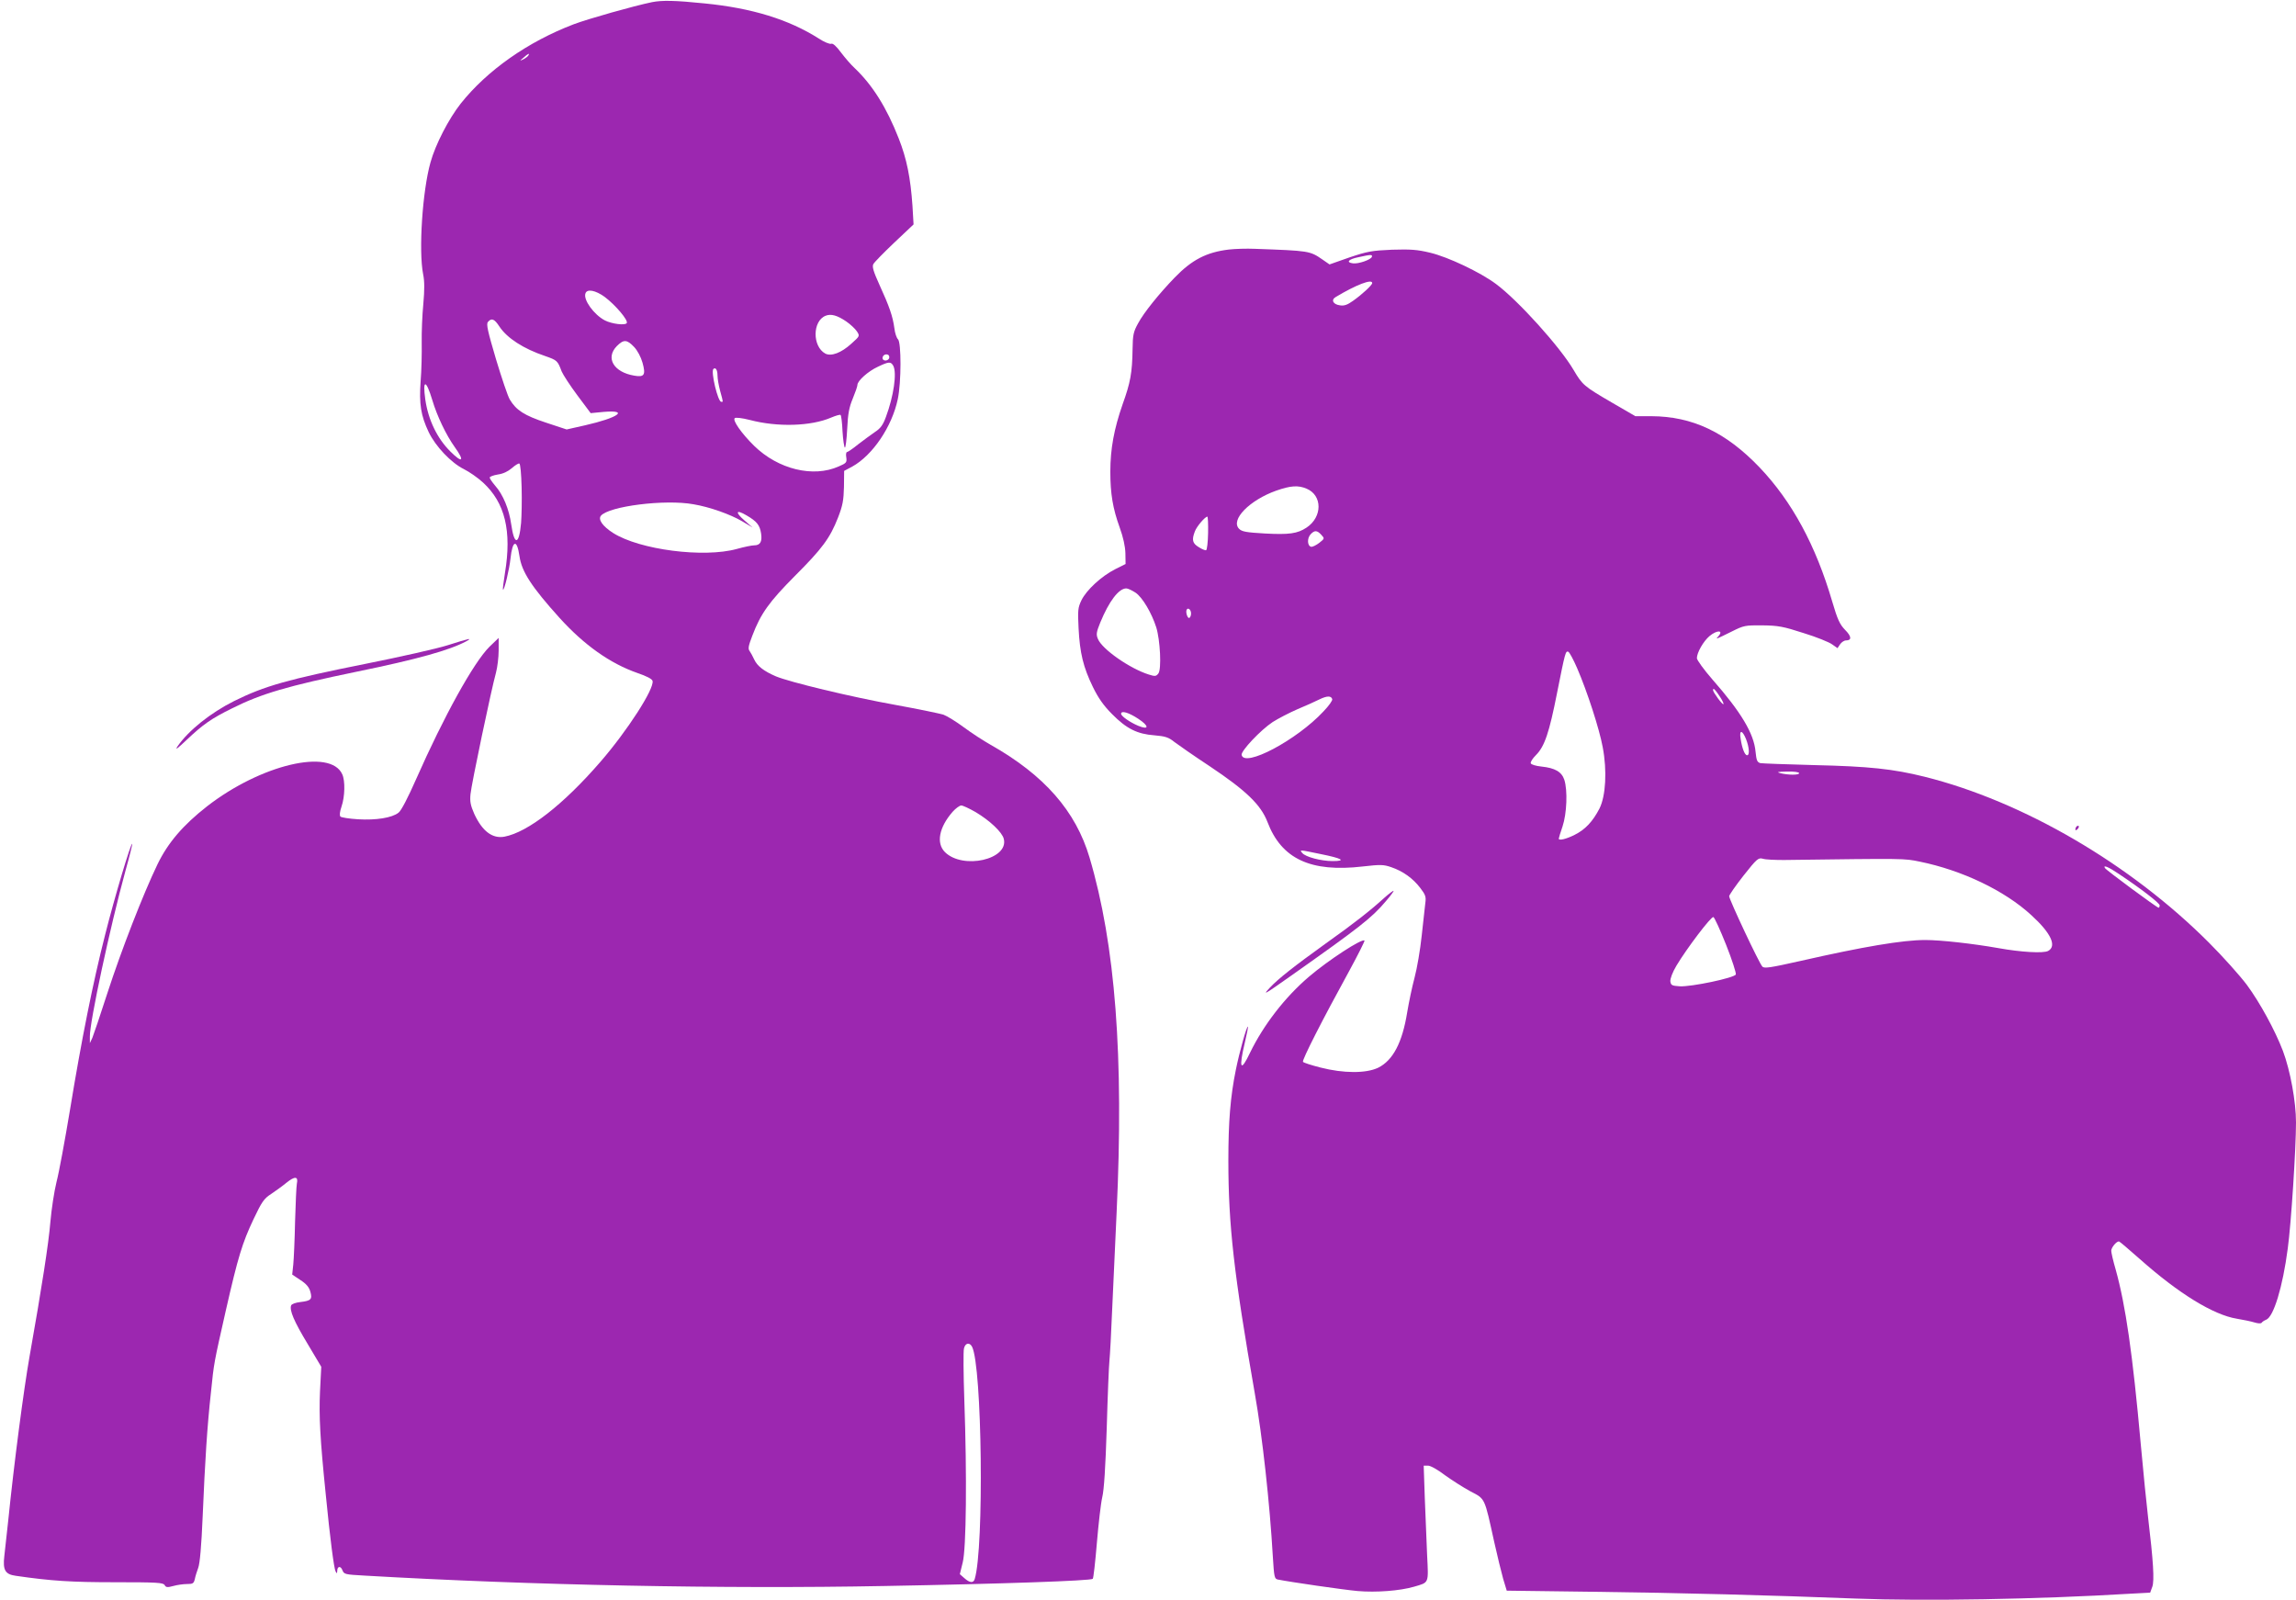 <?xml version="1.0" standalone="no"?>
<!DOCTYPE svg PUBLIC "-//W3C//DTD SVG 20010904//EN"
 "http://www.w3.org/TR/2001/REC-SVG-20010904/DTD/svg10.dtd">
<svg version="1.0" xmlns="http://www.w3.org/2000/svg"
 width="1280pt" height="892pt" viewBox="0 0 1280 892"
 preserveAspectRatio="xMidYMid meet">
<g transform="translate(0,892) scale(0.1,-0.1)"
fill="#9c27b0" stroke="none">
<path d="M3635 8908 c-102 -21 -353 -92 -436 -123 -257 -98 -483 -257 -631
-443 -66 -84 -140 -226 -168 -327 -45 -159 -67 -493 -41 -624 8 -38 8 -87 1
-165 -6 -61 -10 -158 -9 -216 1 -58 -1 -155 -6 -215 -9 -128 1 -191 45 -284
38 -79 125 -171 196 -206 30 -15 78 -48 107 -75 122 -112 161 -269 122 -505
-8 -49 -13 -91 -11 -92 7 -7 36 115 42 174 11 103 36 110 50 13 12 -86 67
-171 224 -345 137 -151 281 -253 432 -306 53 -18 84 -34 86 -45 10 -44 -141
-278 -291 -451 -207 -239 -404 -392 -535 -417 -67 -12 -123 30 -168 127 -21
48 -25 69 -21 110 5 55 116 584 142 677 8 30 15 86 15 125 l0 69 -51 -49 c-88
-87 -254 -387 -409 -738 -45 -102 -83 -176 -98 -187 -36 -29 -126 -43 -226
-37 -49 3 -93 10 -98 15 -6 6 -4 27 6 56 19 55 21 144 4 180 -66 146 -454 54
-754 -179 -134 -105 -218 -203 -276 -323 -81 -168 -202 -480 -279 -717 -39
-121 -77 -233 -84 -250 l-14 -30 0 36 c-2 80 114 618 198 923 23 82 40 151 38
152 -7 8 -99 -300 -151 -507 -68 -267 -131 -581 -196 -977 -28 -168 -61 -348
-75 -401 -13 -53 -28 -152 -34 -221 -10 -123 -48 -366 -116 -750 -33 -187 -87
-599 -119 -915 -9 -82 -19 -172 -22 -200 -9 -77 5 -101 63 -109 199 -29 311
-36 555 -36 234 0 268 -2 276 -16 7 -13 15 -14 48 -5 21 6 56 11 76 11 33 0
38 3 44 27 3 16 12 44 19 63 9 23 18 120 25 290 13 308 25 498 46 688 17 168
16 160 83 457 68 299 92 377 155 510 45 95 58 114 97 139 24 16 63 44 86 63
47 38 67 36 58 -5 -3 -15 -7 -110 -10 -211 -2 -101 -7 -209 -10 -240 l-6 -56
45 -30 c33 -21 49 -40 56 -65 12 -43 4 -51 -55 -58 -27 -3 -49 -11 -52 -19
-10 -27 16 -89 93 -216 l75 -126 -7 -138 c-6 -136 0 -261 32 -573 24 -246 46
-414 55 -430 7 -13 8 -12 9 2 0 28 19 31 29 5 9 -23 15 -24 123 -30 931 -54
2001 -75 2900 -58 657 12 1148 29 1160 40 4 3 14 93 23 200 9 106 22 221 30
255 10 41 18 166 25 386 5 179 12 348 15 375 3 28 10 154 15 280 6 127 17 372
25 545 41 872 -7 1494 -151 1980 -77 259 -252 459 -551 628 -39 22 -107 66
-150 98 -43 32 -94 63 -113 70 -19 6 -138 31 -265 54 -251 45 -594 128 -670
160 -67 29 -103 57 -120 93 -8 18 -20 39 -26 48 -10 13 -6 30 15 85 47 124 94
189 237 333 153 153 196 211 241 326 26 67 31 95 33 170 l1 90 45 24 c114 63
222 223 254 376 20 93 20 318 1 334 -7 6 -17 34 -20 62 -9 66 -28 121 -83 241
-34 75 -42 102 -34 116 5 10 58 64 117 120 l107 101 -6 103 c-11 158 -32 263
-77 377 -67 171 -146 297 -245 391 -21 19 -55 59 -77 88 -26 35 -45 52 -54 48
-9 -3 -40 10 -69 29 -168 107 -374 170 -637 196 -166 17 -237 18 -293 7z
m-690 -298 c-3 -5 -16 -15 -28 -21 -21 -10 -21 -9 2 10 25 23 36 27 26 11z
m426 -1345 c60 -45 133 -131 123 -146 -8 -14 -83 -5 -122 15 -61 32 -122 116
-108 151 9 26 56 17 107 -20z m1347 -137 c23 -16 50 -41 59 -55 17 -26 17 -26
-31 -69 -56 -51 -112 -72 -145 -55 -73 40 -72 182 2 211 30 12 65 2 115 -32z
m-1934 -28 c43 -65 134 -124 256 -165 66 -23 69 -26 91 -85 8 -19 47 -79 88
-134 l74 -99 73 7 c144 12 80 -33 -105 -75 l-102 -23 -115 38 c-121 40 -166
69 -202 129 -11 18 -45 119 -77 225 -46 156 -55 195 -45 207 20 24 36 18 64
-25z m751 -114 c19 -20 38 -56 47 -88 19 -68 10 -82 -46 -72 -115 19 -162 99
-97 165 38 38 56 37 96 -5z m1421 -65 c-10 -16 -36 -13 -36 3 0 17 21 27 34
16 4 -5 5 -13 2 -19z m24 -40 c21 -40 2 -170 -41 -285 -16 -44 -30 -64 -61
-84 -22 -15 -64 -46 -94 -69 -29 -24 -58 -43 -62 -43 -5 0 -7 -14 -4 -30 4
-28 0 -32 -42 -50 -143 -64 -338 -16 -472 115 -71 70 -121 142 -108 154 5 5
41 1 84 -10 155 -41 341 -35 453 13 26 11 50 18 53 15 4 -3 9 -44 11 -92 3
-47 9 -88 13 -90 4 -2 10 44 13 104 4 85 11 121 31 169 14 34 26 68 26 76 0
23 60 77 115 102 61 29 71 29 85 5z m-980 -54 c0 -18 7 -57 15 -87 18 -66 17
-60 6 -60 -19 0 -59 168 -44 183 12 12 23 -5 23 -36z m-1590 -137 c26 -88 77
-195 125 -262 57 -79 44 -93 -24 -25 -74 73 -124 178 -140 290 -16 114 4 113
39 -3z m498 -486 c2 -71 0 -161 -3 -199 -11 -125 -38 -128 -55 -8 -12 85 -45
165 -89 215 -17 20 -31 40 -31 46 0 5 21 13 46 17 29 4 56 17 77 35 18 16 37
28 42 26 6 -1 11 -57 13 -132z m958 -95 c90 -15 205 -56 270 -94 l59 -35 -45
39 c-54 47 -47 63 12 28 57 -33 74 -54 81 -101 7 -46 -5 -66 -39 -66 -13 0
-57 -9 -96 -20 -184 -51 -542 -5 -690 89 -58 37 -85 75 -68 96 44 53 357 93
516 64z m1573 -1716 c79 -47 148 -112 157 -149 29 -115 -228 -173 -328 -74
-50 50 -33 138 43 225 17 19 39 35 48 35 9 0 45 -17 80 -37z m-20 -2980 c56
-107 68 -1121 15 -1295 -7 -24 -28 -22 -58 5 l-25 22 16 65 c20 78 24 483 9
906 -5 143 -6 273 -2 287 7 31 31 36 45 10z"/>
<path d="M6851 7529 c-125 -15 -206 -57 -302 -156 -86 -89 -172 -195 -204
-255 -26 -47 -30 -64 -31 -144 -2 -133 -12 -187 -56 -309 -47 -135 -68 -247
-68 -374 0 -124 14 -206 52 -311 20 -55 31 -106 32 -144 l1 -60 -58 -29 c-77
-39 -160 -116 -188 -173 -20 -42 -21 -56 -16 -157 7 -137 26 -216 80 -327 30
-61 59 -103 107 -151 80 -81 140 -111 236 -118 60 -5 79 -11 111 -37 21 -16
110 -78 198 -136 202 -135 284 -214 321 -310 78 -206 241 -282 532 -248 97 11
115 11 158 -4 65 -22 121 -62 162 -116 29 -38 33 -49 28 -84 -3 -23 -12 -104
-20 -181 -8 -77 -26 -183 -40 -235 -14 -52 -32 -139 -41 -193 -27 -168 -79
-268 -162 -309 -67 -32 -192 -32 -321 1 -51 13 -95 27 -98 32 -6 10 107 232
258 507 49 90 87 166 85 169 -14 13 -201 -109 -309 -201 -135 -115 -254 -270
-329 -424 -53 -112 -64 -90 -29 57 11 46 19 86 17 88 -6 6 -47 -140 -67 -239
-31 -152 -42 -291 -42 -508 0 -359 31 -633 147 -1295 43 -242 84 -617 101
-913 7 -114 9 -123 28 -127 70 -14 366 -57 444 -64 103 -9 236 1 315 24 85 25
81 15 73 177 -3 78 -9 223 -13 320 l-6 178 24 0 c14 0 55 -23 94 -53 39 -28
103 -69 142 -90 84 -44 78 -32 133 -282 17 -77 40 -170 50 -206 l20 -66 467
-6 c504 -6 1016 -20 1478 -38 380 -15 1020 -4 1531 27 l111 6 12 33 c12 35 6
138 -24 390 -8 66 -26 246 -40 400 -46 512 -85 779 -140 977 -14 48 -25 95
-25 106 0 17 28 52 43 52 3 0 56 -45 117 -99 216 -192 410 -311 540 -332 36
-6 80 -15 99 -21 20 -6 36 -7 40 -1 3 5 14 12 24 16 42 15 93 183 121 397 19
137 46 560 46 703 0 116 -32 290 -73 399 -44 115 -128 269 -201 368 -39 52
-134 158 -211 235 -438 439 -1037 788 -1585 925 -177 44 -310 58 -615 65 -154
4 -290 9 -301 11 -18 5 -22 15 -27 64 -9 101 -81 221 -241 403 -47 54 -86 108
-86 118 0 31 36 94 70 123 43 36 82 34 48 -3 -16 -17 -10 -14 77 29 66 33 74
35 170 34 88 -1 116 -6 230 -43 72 -22 143 -51 159 -63 l30 -21 14 21 c8 12
23 22 33 22 33 0 32 22 -5 59 -29 30 -42 57 -71 156 -92 315 -225 560 -406
750 -188 196 -374 284 -603 285 l-89 0 -131 76 c-156 91 -164 98 -213 181 -74
127 -310 389 -433 480 -87 65 -266 150 -366 174 -74 18 -110 20 -214 17 -112
-5 -136 -9 -237 -43 l-111 -39 -39 27 c-71 49 -74 49 -378 60 -44 2 -109 0
-144 -4z m797 -41 c-6 -16 -75 -40 -105 -36 -41 5 -26 23 29 34 72 16 80 16
76 2z m2 -146 c0 -11 -56 -63 -107 -99 -31 -22 -49 -29 -73 -25 -38 5 -51 30
-24 46 115 69 204 103 204 78z m-366 -1146 c89 -37 89 -158 0 -217 -51 -34
-98 -40 -231 -33 -104 6 -129 10 -145 26 -50 50 58 160 207 213 80 28 122 31
169 11z m-549 -248 c-1 -51 -6 -93 -11 -95 -5 -2 -24 6 -41 17 -35 21 -40 40
-22 87 10 28 57 83 70 83 3 0 5 -41 4 -92z m631 -9 c19 -21 19 -21 -11 -45
-17 -13 -37 -23 -45 -22 -22 4 -24 47 -4 69 22 24 36 24 60 -2z m-1035 -323
c38 -26 89 -112 115 -193 22 -71 30 -233 12 -257 -13 -17 -19 -17 -54 -6 -105
33 -260 141 -283 198 -11 25 -9 38 13 92 49 119 103 190 145 190 9 0 32 -11
52 -24z m309 -116 c0 -10 -4 -21 -9 -24 -10 -7 -23 33 -15 46 8 13 24 -1 24
-22z m2153 -306 c56 -130 123 -336 142 -439 25 -131 17 -272 -18 -342 -38 -73
-79 -117 -139 -147 -48 -24 -88 -33 -88 -21 0 3 9 34 21 68 24 72 29 201 10
260 -15 45 -52 66 -128 74 -30 3 -57 11 -59 18 -3 7 10 27 29 46 48 48 74 125
118 349 45 226 47 232 62 227 6 -2 29 -44 50 -93z m793 -154 c15 -22 25 -43
22 -45 -5 -6 -58 66 -58 78 0 15 11 5 36 -33z m-2159 -17 c3 -7 -19 -38 -49
-69 -149 -160 -442 -315 -456 -242 -4 22 105 138 173 183 30 19 91 51 137 71
46 19 101 44 123 55 43 21 66 21 72 2z m-1081 -110 c61 -40 61 -64 0 -39 -46
19 -96 54 -96 67 0 20 43 7 96 -28z m3388 -113 c18 -46 21 -90 6 -90 -13 0
-28 38 -36 91 -9 52 9 51 30 -1z m296 -190 c0 -11 -60 -11 -105 0 -23 6 -15 8
38 9 39 1 67 -3 67 -9z m-2667 -451 c120 -24 145 -39 66 -39 -64 0 -151 23
-169 45 -16 19 -18 19 103 -6z m2582 -33 c683 9 668 9 757 -9 236 -48 473
-161 622 -298 110 -100 144 -173 94 -200 -26 -14 -151 -7 -278 16 -142 25
-320 45 -407 45 -126 0 -345 -37 -697 -117 -165 -37 -201 -43 -211 -31 -17 16
-185 374 -185 392 0 7 36 59 80 115 75 95 83 101 108 94 15 -5 68 -7 117 -7z
m1868 -78 c123 -82 227 -162 227 -175 0 -7 -3 -13 -6 -13 -9 0 -292 209 -299
221 -13 20 19 7 78 -33z m-2190 -395 c33 -83 57 -158 54 -165 -7 -19 -250 -70
-313 -66 -44 3 -49 6 -52 28 -1 15 12 50 34 87 56 94 193 275 206 271 6 -2 38
-72 71 -155z"/>
<path d="M2495 5323 c-60 -19 -265 -65 -455 -103 -435 -87 -566 -124 -735
-208 -132 -66 -254 -164 -315 -252 -16 -25 -2 -14 51 36 90 85 136 118 254
176 162 81 308 124 695 204 337 69 518 120 609 169 38 21 19 17 -104 -22z"/>
<path d="M11577 4313 c-4 -3 -7 -11 -7 -17 0 -6 5 -5 12 2 6 6 9 14 7 17 -3 3
-9 2 -12 -2z"/>
<path d="M7715 3913 c-77 -70 -166 -140 -325 -253 -175 -126 -263 -195 -310
-245 -43 -46 -35 -42 115 64 384 271 452 324 529 415 27 31 47 58 45 60 -2 2
-26 -16 -54 -41z"/>
</g>
</svg>
